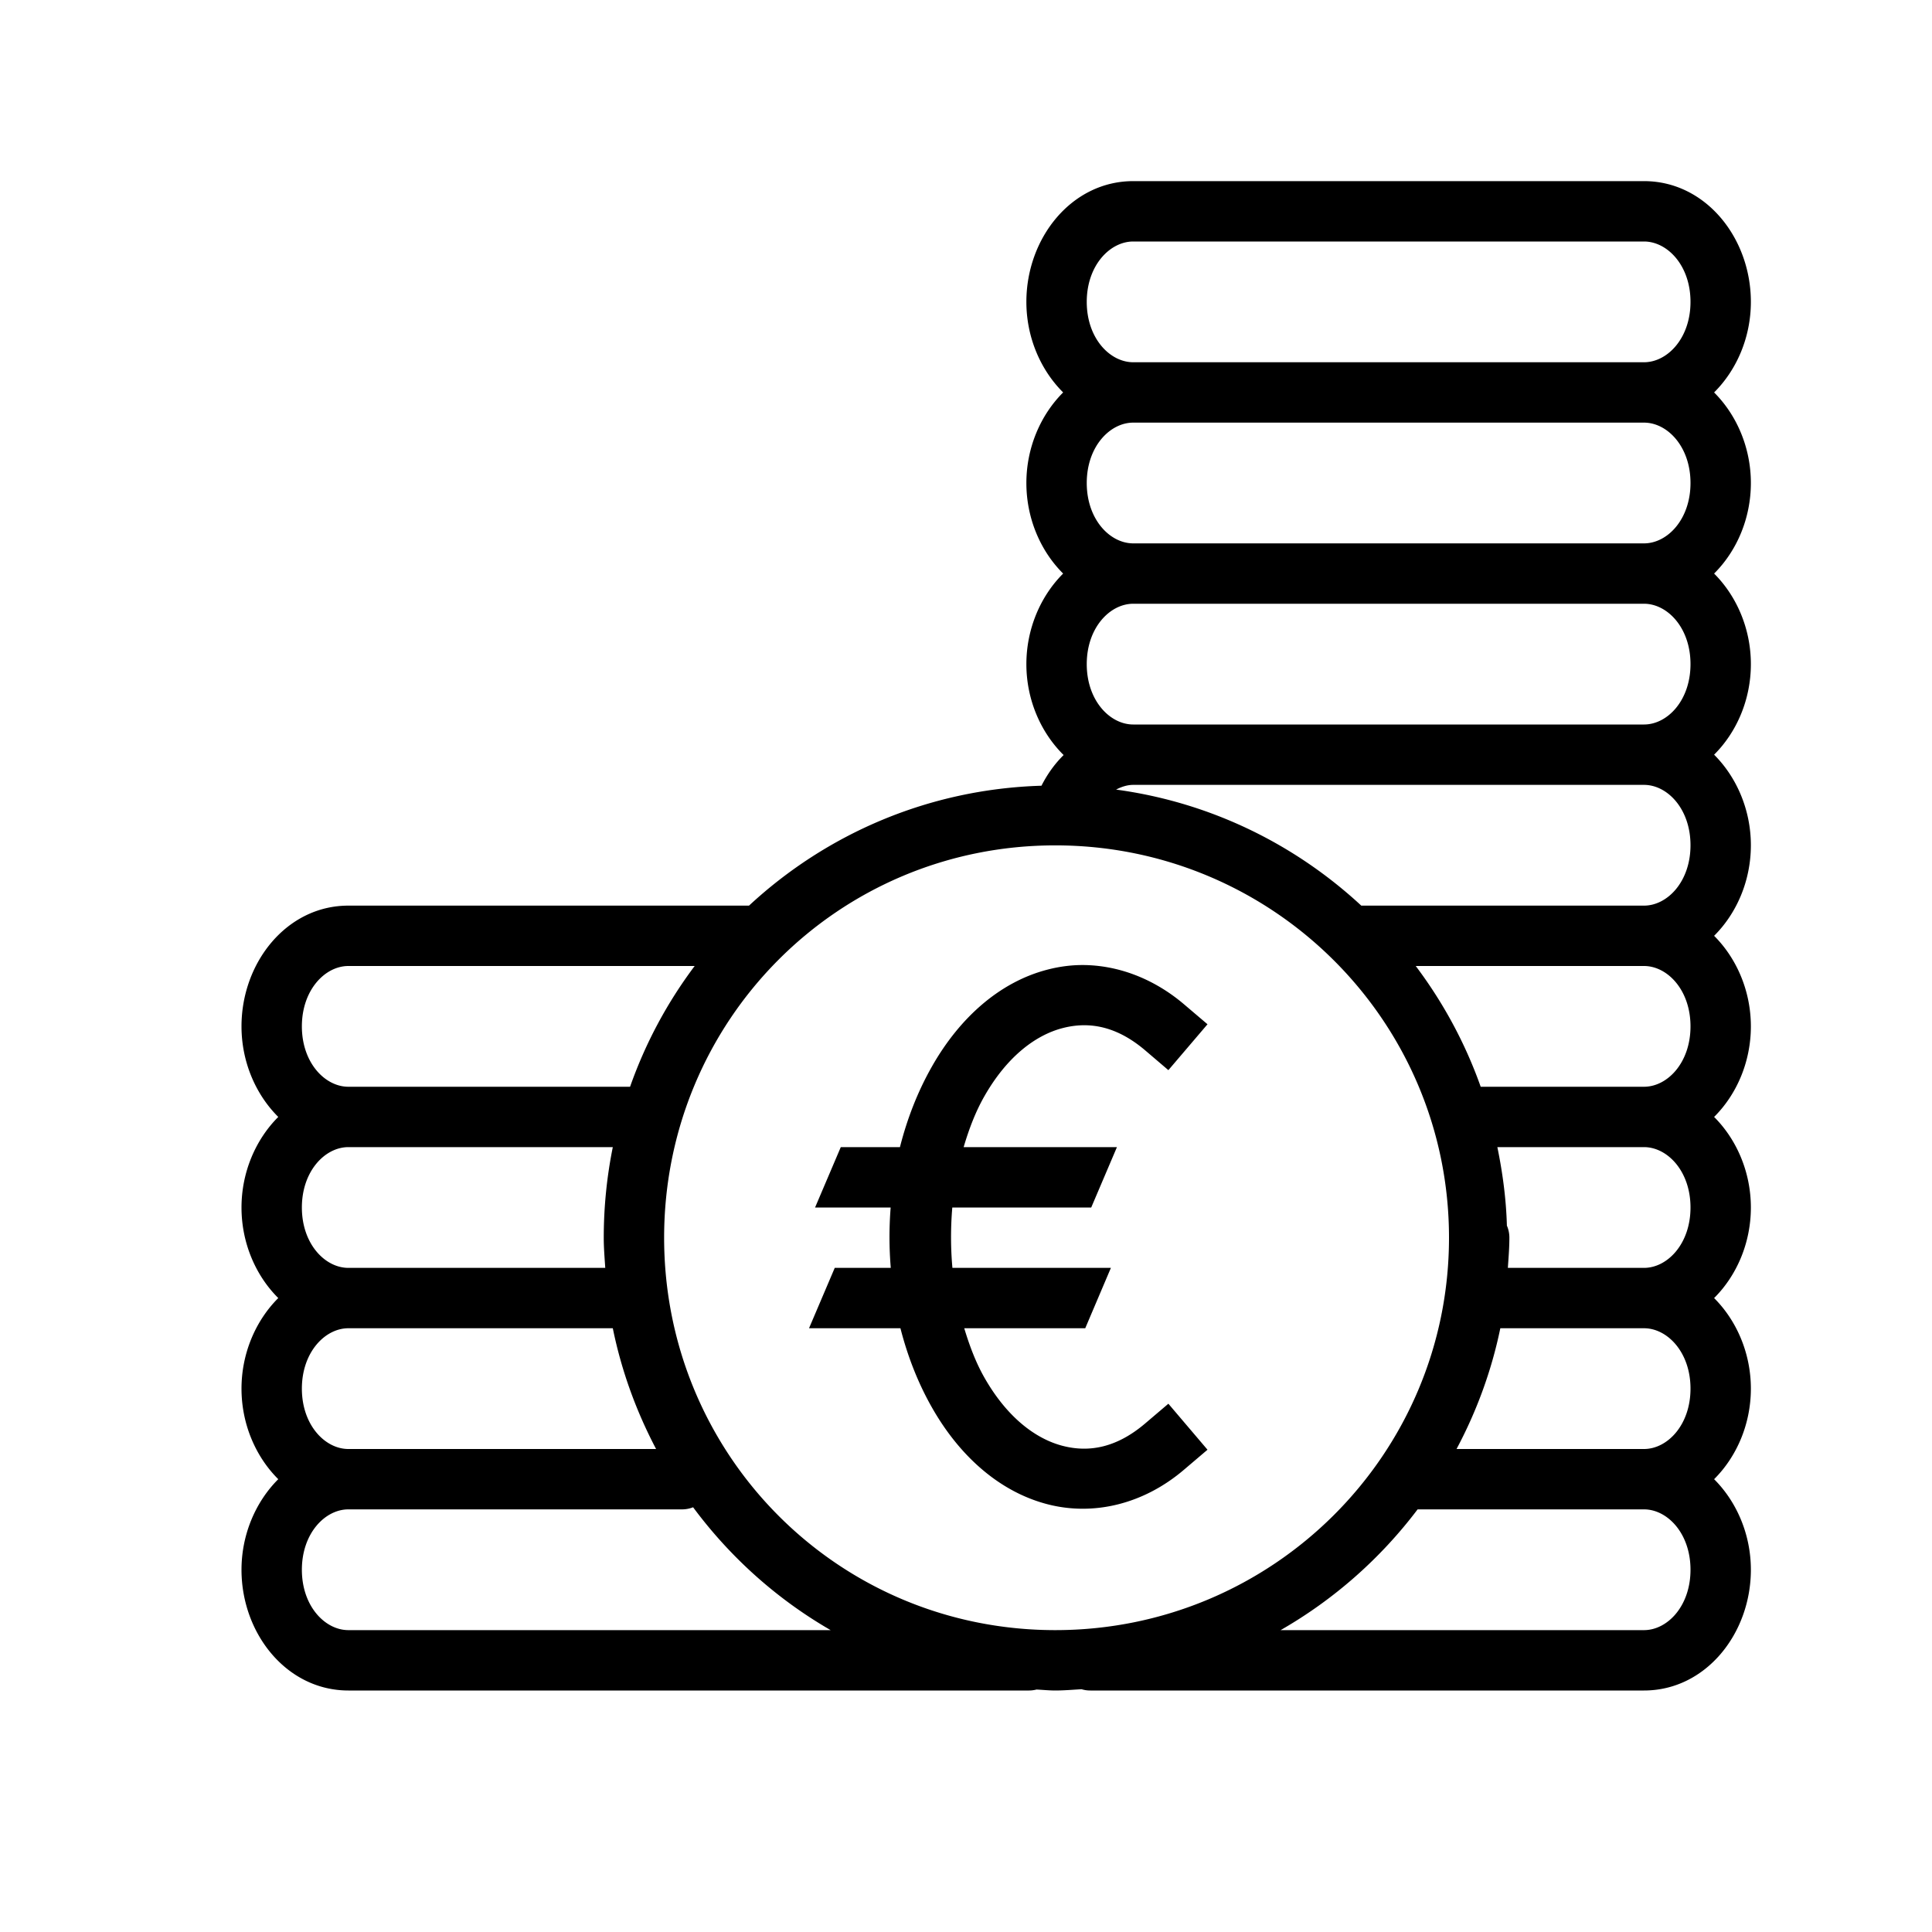 <?xml version="1.0" ?><svg height="32" id="svg2" version="1.1" viewBox="0 0 32 32" width="32" xmlns="http://www.w3.org/2000/svg" xmlns:cc="http://creativecommons.org/ns#" xmlns:dc="http://purl.org/dc/elements/1.1/" xmlns:inkscape="http://www.inkscape.org/namespaces/inkscape" xmlns:rdf="http://www.w3.org/1999/02/22-rdf-syntax-ns#" xmlns:sodipodi="http://sodipodi.sourceforge.net/DTD/sodipodi-0.dtd" xmlns:svg="http://www.w3.org/2000/svg"><defs id="defs4"/><g id="layer1" transform="translate(0,-1020.362)"><path d="M 18.77 3 C 17.749 3 17 3.942 17 5 C 17 5.584 17.233 6.126 17.609 6.5 C 17.234 6.874 17 7.417 17 8 C 17 8.584 17.233 9.126 17.609 9.5 C 17.234 9.874 17 10.417 17 11 C 17 11.588 17.237 12.131 17.617 12.506 C 17.468 12.653 17.347 12.823 17.25 13.014 C 15.377 13.07 13.686 13.813 12.406 15 L 5.77 15 C 4.749 15 4 15.942 4 17 C 4 17.584 4.233 18.126 4.609 18.5 C 4.234 18.874 4 19.417 4 20 C 4 20.584 4.233 21.126 4.609 21.5 C 4.234 21.874 4 22.417 4 23 C 4 23.584 4.233 24.126 4.609 24.5 C 4.234 24.874 4 25.417 4 26 C 4 27.058 4.749 28 5.77 28 L 17.043 28 A 0.5 0.5 0 0 0 17.168 27.984 C 17.272 27.989 17.374 28 17.479 28 C 17.625 28 17.769 27.987 17.914 27.979 A 0.5 0.5 0 0 0 18.062 28 L 27.23 28 C 28.251 28 29 27.058 29 26 C 29 25.417 28.766 24.874 28.391 24.5 C 28.767 24.126 29 23.584 29 23 C 29 22.417 28.766 21.874 28.391 21.5 C 28.767 21.126 29 20.584 29 20 C 29 19.417 28.766 18.874 28.391 18.5 C 28.767 18.126 29 17.584 29 17 C 29 16.417 28.766 15.874 28.391 15.5 C 28.767 15.126 29 14.584 29 14 C 29 13.417 28.766 12.874 28.391 12.5 C 28.767 12.126 29 11.584 29 11 C 29 10.417 28.766 9.874 28.391 9.5 C 28.767 9.126 29 8.584 29 8 C 29 7.417 28.766 6.874 28.391 6.5 C 28.767 6.126 29 5.584 29 5 C 29 3.942 28.251 3 27.23 3 L 18.77 3 z M 18.77 4 L 27.23 4 C 27.616 4 28 4.396 28 5 C 28 5.604 27.616 6 27.23 6 L 18.77 6 C 18.384 6 18 5.604 18 5 C 18 4.396 18.384 4 18.77 4 z M 18.77 7 L 27.23 7 C 27.616 7 28 7.396 28 8 C 28 8.604 27.616 9 27.23 9 L 18.77 9 C 18.384 9 18 8.604 18 8 C 18 7.396 18.384 7 18.77 7 z M 18.77 10 L 27.23 10 C 27.616 10 28 10.396 28 11 C 28 11.604 27.616 12 27.23 12 L 18.77 12 C 18.384 12 18 11.604 18 11 C 18 10.396 18.384 10 18.77 10 z M 18.77 13 L 27.23 13 C 27.616 13 28 13.396 28 14 C 28 14.604 27.616 15 27.23 15 L 22.547 15 C 21.447 13.981 20.046 13.289 18.486 13.078 C 18.577 13.031 18.671 13 18.77 13 z M 17.479 14.002 C 21.081 14.002 24 16.909 24 20.5 C 24 24.092 21.081 27 17.479 27 C 13.875 27 11 24.096 11 20.5 C 11 16.906 13.875 14.002 17.479 14.002 z M 17.93 15.984 C 17.733 15.984 17.537 16.011 17.346 16.061 C 16.579 16.26 15.907 16.833 15.434 17.668 C 15.2 18.08 15.025 18.53 14.906 19 L 13.926 19 L 13.5 20 L 14.752 20 C 14.726 20.333 14.726 20.667 14.754 21 L 13.826 21 L 13.4 22 L 14.914 22 C 15.032 22.461 15.204 22.904 15.434 23.309 C 15.907 24.144 16.579 24.714 17.346 24.914 C 18.112 25.114 18.946 24.914 19.619 24.336 L 20 24.012 L 19.352 23.25 L 18.971 23.574 C 18.506 23.971 18.05 24.065 17.598 23.947 C 17.146 23.829 16.674 23.468 16.303 22.814 C 16.163 22.568 16.058 22.289 15.971 22 L 17.975 22 L 18.4 21 L 15.775 21 C 15.745 20.668 15.745 20.332 15.773 20 L 18.074 20 L 18.5 19 L 15.961 19 C 16.049 18.701 16.158 18.414 16.303 18.16 C 16.674 17.507 17.146 17.147 17.598 17.029 C 18.05 16.911 18.506 17.003 18.971 17.4 L 19.352 17.725 L 20 16.965 L 19.619 16.641 C 19.115 16.21 18.519 15.985 17.93 15.984 z M 5.77 16 L 11.506 16 C 11.053 16.603 10.691 17.275 10.436 18 L 5.77 18 C 5.384 18 5 17.604 5 17 C 5 16.396 5.384 16 5.77 16 z M 23.449 16 L 27.23 16 C 27.616 16 28 16.396 28 17 C 28 17.604 27.616 18 27.23 18 L 24.525 18 C 24.268 17.275 23.903 16.603 23.449 16 z M 5.77 19 L 10.15 19 C 10.052 19.484 10 19.987 10 20.5 C 10 20.669 10.014 20.834 10.025 21 L 5.77 21 C 5.384 21 5 20.604 5 20 C 5 19.396 5.384 19 5.77 19 z M 24.801 19 L 27.23 19 C 27.616 19 28 19.396 28 20 C 28 20.604 27.616 21 27.23 21 L 24.975 21 C 24.986 20.834 25 20.669 25 20.5 A 0.5 0.5 0 0 0 24.961 20.305 A 0.5 0.5 0 0 0 24.959 20.305 C 24.947 19.859 24.888 19.424 24.801 19 z M 5.77 22 L 10.15 22 C 10.294 22.708 10.54 23.379 10.867 24 L 5.77 24 C 5.384 24 5 23.604 5 23 C 5 22.396 5.384 22 5.77 22 z M 24.85 22 L 27.23 22 C 27.616 22 28 22.396 28 23 C 28 23.604 27.616 24 27.23 24 L 24.125 24 C 24.456 23.379 24.704 22.708 24.85 22 z M 11.48 24.965 C 12.092 25.79 12.865 26.485 13.758 27 L 5.77 27 C 5.384 27 5 26.604 5 26 C 5 25.396 5.384 25 5.77 25 L 11.043 25 L 11.293 25 A 0.5 0.5 0 0 0 11.48 24.965 z M 23.48 25 L 27.23 25 C 27.616 25 28 25.396 28 26 C 28 26.604 27.616 27 27.23 27 L 21.211 27 C 22.097 26.492 22.868 25.81 23.48 25 z " id="path5603-8-2-9-8" style="color:#000000;font-style:normal;font-variant:normal;font-weight:normal;font-stretch:normal;font-size:medium;line-height:normal;font-family:sans-serif;text-indent:0;text-align:start;text-decoration:none;text-decoration-line:none;text-decoration-style:solid;text-decoration-color:#000000;letter-spacing:normal;word-spacing:normal;text-transform:none;direction:ltr;block-progression:tb;writing-mode:lr-tb;baseline-shift:baseline;text-anchor:start;white-space:normal;clip-rule:nonzero;display:inline;overflow:visible;visibility:visible;opacity:1;isolation:auto;mix-blend-mode:normal;color-interpolation:sRGB;color-interpolation-filters:linearRGB;solid-color:#000000;solid-opacity:1;fill:#000000;fill-opacity:1;fill-rule:nonzero;stroke:none;stroke-width:1;stroke-linecap:round;stroke-linejoin:round;stroke-miterlimit:34.178;stroke-dasharray:none;stroke-dashoffset:0;stroke-opacity:1;color-rendering:auto;image-rendering:auto;shape-rendering:auto;text-rendering:auto;enable-background:accumulate" transform="translate(0,1020.362)"/></g></svg>